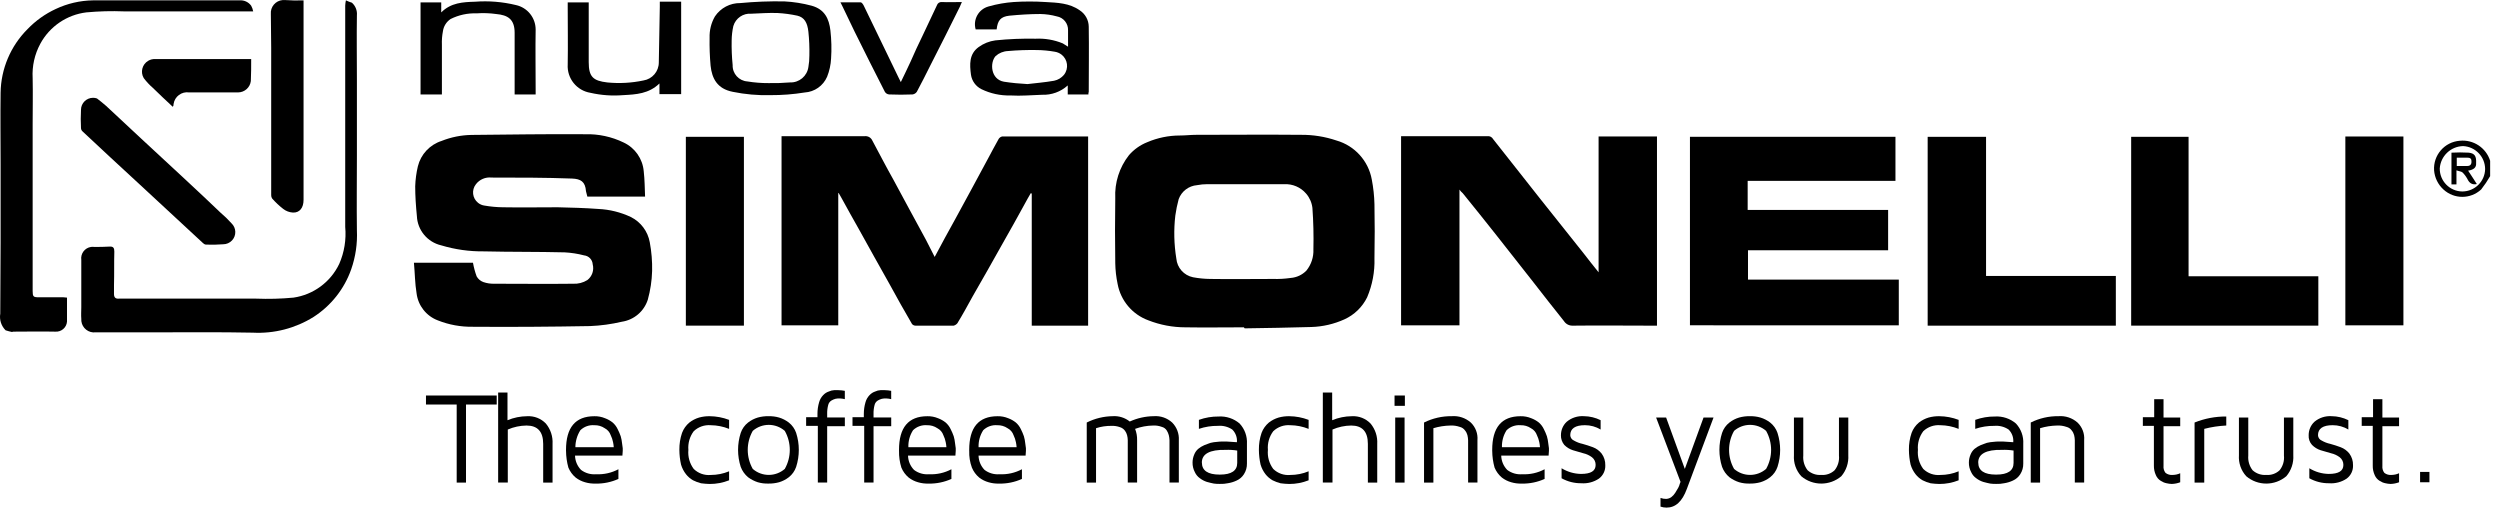 <svg width="197" height="40" viewBox="0 0 197 40" fill="none" xmlns="http://www.w3.org/2000/svg">
<path d="M0.442 26.029C0.096 25.685 -0.06 25.195 0.021 24.715C0.021 22.849 0.047 20.981 0.047 19.115V12.937C0.047 11.071 0.021 9.177 0.047 7.313C0.073 5.424 0.838 3.622 2.176 2.289C2.808 1.631 3.558 1.096 4.384 0.712C5.306 0.276 6.31 0.043 7.331 0.028H18.872C19.231 -0.001 19.579 0.157 19.792 0.449C19.869 0.588 19.923 0.74 19.951 0.897H9.776C8.785 0.858 7.793 0.884 6.805 0.975C5.267 1.163 3.915 2.084 3.177 3.447C2.728 4.276 2.519 5.213 2.573 6.154C2.599 7.364 2.573 8.6 2.573 9.808V22.926C2.573 23.373 2.627 23.425 3.046 23.425H4.991C5.069 23.425 5.175 23.452 5.28 23.452V25.346C5.241 25.816 4.831 26.168 4.359 26.134C3.255 26.108 2.152 26.134 1.047 26.134C1.02 26.134 0.968 26.16 0.94 26.16C0.772 26.126 0.604 26.082 0.441 26.028" fill="black"/>
<path d="M27.73 0.213C28.013 0.464 28.16 0.835 28.124 1.212C28.098 2.921 28.124 4.603 28.124 6.312V12.28C28.124 14.226 28.098 16.196 28.124 18.142C28.173 19.187 28.021 20.23 27.676 21.218C27.133 22.767 26.086 24.09 24.705 24.978C23.275 25.871 21.605 26.302 19.92 26.214C17.317 26.16 14.715 26.188 12.111 26.188H7.536C6.983 26.256 6.478 25.861 6.411 25.308C6.403 25.243 6.402 25.176 6.406 25.11C6.38 24.821 6.406 24.506 6.406 24.217V20.483C6.336 19.987 6.681 19.528 7.175 19.458C7.26 19.447 7.347 19.447 7.432 19.458C7.825 19.458 8.22 19.458 8.615 19.432C8.931 19.406 9.009 19.538 9.009 19.826C8.983 20.692 9.009 21.561 8.983 22.454V23.164C8.983 23.427 9.089 23.558 9.376 23.532H20.181C21.164 23.571 22.147 23.545 23.126 23.453C24.695 23.225 26.047 22.229 26.73 20.799C27.133 19.881 27.294 18.877 27.203 17.881V0.449C27.209 0.307 27.227 0.167 27.257 0.028C27.41 0.102 27.569 0.162 27.73 0.213Z" fill="black"/>
<path d="M23.92 0.028V15.751C23.92 16.382 23.605 16.776 23.079 16.75C22.8 16.733 22.534 16.632 22.315 16.461C22.001 16.217 21.711 15.943 21.448 15.646C21.394 15.569 21.368 15.476 21.37 15.383V3.762C21.37 2.869 21.343 2 21.343 1.107C21.296 0.544 21.714 0.051 22.277 0.004C22.334 -0.001 22.392 -0.001 22.449 0.004C22.939 0.04 23.432 0.048 23.923 0.03" fill="black"/>
<path d="M7.646 7.762C7.882 7.946 8.119 8.129 8.356 8.34C9.277 9.181 10.17 10.049 11.091 10.89C12.274 11.994 13.482 13.097 14.666 14.203C15.587 15.043 16.48 15.912 17.373 16.753C17.681 17.012 17.97 17.295 18.24 17.594C18.625 17.956 18.645 18.562 18.282 18.947C18.101 19.14 17.848 19.249 17.584 19.249C17.13 19.284 16.674 19.293 16.219 19.275C16.127 19.259 16.044 19.212 15.982 19.143C14.326 17.618 12.669 16.067 10.988 14.516C9.486 13.122 7.988 11.757 6.514 10.363C6.436 10.297 6.388 10.203 6.382 10.1C6.356 9.618 6.356 9.135 6.382 8.653C6.384 8.128 6.811 7.705 7.337 7.706C7.442 7.706 7.544 7.724 7.644 7.759" fill="black"/>
<path d="M13.613 8.415C13.087 7.915 12.535 7.416 12.036 6.916C11.773 6.688 11.535 6.431 11.326 6.152C11.046 5.679 11.205 5.07 11.678 4.791C11.841 4.694 12.029 4.647 12.22 4.653H19.793C19.793 5.231 19.793 5.809 19.766 6.389C19.703 6.895 19.277 7.275 18.767 7.282H14.903C14.312 7.195 13.763 7.605 13.678 8.195C13.673 8.232 13.67 8.27 13.668 8.307C13.668 8.333 13.642 8.361 13.615 8.413" fill="black"/>
<path d="M85.767 7.442H84.138V6.732C83.586 7.233 82.86 7.497 82.113 7.468C81.273 7.494 80.458 7.574 79.615 7.522C78.824 7.542 78.04 7.37 77.328 7.022C76.889 6.8 76.585 6.379 76.513 5.893C76.407 5.078 76.355 4.263 77.118 3.708C77.506 3.427 77.957 3.246 78.432 3.182C79.488 3.073 80.551 3.029 81.612 3.05C82.34 3.014 83.069 3.14 83.741 3.417C83.873 3.496 84.004 3.576 84.162 3.68V2.392C84.184 1.852 83.802 1.378 83.269 1.289C82.85 1.174 82.417 1.112 81.981 1.104C81.166 1.104 80.352 1.158 79.535 1.236C78.851 1.315 78.615 1.604 78.536 2.314H76.881C76.66 1.54 77.109 0.733 77.883 0.513C77.9 0.508 77.916 0.503 77.932 0.5C78.567 0.32 79.219 0.206 79.878 0.159C80.709 0.106 81.544 0.106 82.376 0.159C83.323 0.213 84.27 0.237 85.083 0.813C85.521 1.097 85.787 1.581 85.793 2.102C85.82 3.811 85.793 5.545 85.793 7.254C85.767 7.28 85.767 7.333 85.767 7.439M80.956 6.626C81.611 6.547 82.321 6.493 83.059 6.363C83.369 6.301 83.647 6.133 83.847 5.889C84.231 5.396 84.141 4.684 83.647 4.302C83.491 4.182 83.305 4.103 83.111 4.075C82.642 3.992 82.167 3.948 81.691 3.943C80.936 3.93 80.182 3.956 79.429 4.022C79.069 4.036 78.726 4.175 78.456 4.415C77.983 4.941 78.063 6.255 79.111 6.439C79.722 6.533 80.335 6.593 80.951 6.624" fill="black"/>
<path d="M57.73 7.233C56.52 6.996 56.101 6.182 55.995 5.182C55.929 4.448 55.903 3.711 55.916 2.975C55.897 2.386 56.042 1.803 56.337 1.293C56.783 0.627 57.534 0.232 58.336 0.242C59.488 0.133 60.648 0.089 61.807 0.11C62.535 0.146 63.258 0.262 63.962 0.451C64.987 0.74 65.327 1.476 65.436 2.397C65.519 3.13 65.539 3.87 65.49 4.604C65.466 5.101 65.359 5.589 65.175 6.051C64.866 6.761 64.187 7.24 63.413 7.287C62.519 7.432 61.612 7.502 60.706 7.497C59.709 7.524 58.713 7.435 57.735 7.235M60.572 6.549C61.134 6.559 61.696 6.541 62.254 6.495C62.974 6.523 63.599 6 63.701 5.285C63.755 4.982 63.781 4.673 63.779 4.364C63.792 3.741 63.766 3.117 63.701 2.498C63.622 1.788 63.386 1.369 62.834 1.236C62.323 1.125 61.803 1.055 61.283 1.026C60.599 1 59.918 1.052 59.208 1.08C58.563 1.026 57.97 1.432 57.787 2.053C57.704 2.423 57.66 2.802 57.655 3.182C57.642 3.832 57.668 4.482 57.733 5.129C57.709 5.8 58.221 6.369 58.891 6.417C59.448 6.508 60.009 6.552 60.572 6.549Z" fill="black"/>
<path d="M34.795 7.442H33.139V0.187H34.769V0.977C35.533 0.213 36.478 0.162 37.423 0.136C38.509 0.053 39.6 0.142 40.657 0.399C41.56 0.596 42.204 1.395 42.209 2.319C42.182 3.896 42.209 5.499 42.209 7.078V7.445H40.553V2.58C40.553 1.502 40.001 1.187 39.106 1.106C38.592 1.034 38.073 1.016 37.556 1.052C36.845 1.027 36.14 1.181 35.505 1.499C35.173 1.721 34.953 2.076 34.901 2.472C34.834 2.818 34.808 3.171 34.822 3.524V7.44L34.796 7.444L34.795 7.442Z" fill="black"/>
<path d="M53.675 0.188V7.417H51.965V6.577C51.124 7.391 50.125 7.444 49.1 7.497C48.236 7.568 47.368 7.506 46.524 7.313C45.443 7.138 44.669 6.172 44.736 5.078C44.762 3.579 44.736 2.08 44.736 0.583V0.188H46.391V4.895C46.391 6.053 46.733 6.369 47.866 6.498C48.814 6.59 49.773 6.537 50.705 6.34C51.402 6.229 51.916 5.626 51.914 4.92C51.941 3.445 51.968 2.002 51.993 0.529V0.134H53.675V0.188Z" fill="black"/>
<path d="M66.226 0.186H67.829C67.908 0.186 68.014 0.345 68.066 0.449C68.987 2.343 69.88 4.209 70.801 6.102L70.985 6.469C71.248 5.917 71.511 5.391 71.749 4.866C72.065 4.155 72.381 3.445 72.722 2.763C73.09 1.974 73.459 1.212 73.826 0.423C73.878 0.253 74.043 0.142 74.22 0.16C74.719 0.186 75.245 0.16 75.797 0.16C75.718 0.319 75.691 0.423 75.638 0.528C74.874 2.053 74.114 3.604 73.325 5.128C72.984 5.839 72.615 6.521 72.247 7.231C72.169 7.347 72.045 7.424 71.906 7.442C71.302 7.468 70.67 7.468 70.066 7.442C69.924 7.432 69.797 7.354 69.725 7.231C68.91 5.654 68.122 4.051 67.333 2.472L66.386 0.5C66.329 0.397 66.275 0.293 66.228 0.185" fill="black"/>
<path d="M196.225 13.879C196.013 14.245 195.776 14.598 195.515 14.931C194.676 15.706 193.383 15.706 192.543 14.931C192.117 14.542 191.854 14.007 191.807 13.432C191.724 12.229 192.628 11.182 193.831 11.092C194.902 10.983 195.903 11.643 196.223 12.67V13.879H196.225ZM194.04 15.088C195.015 15.079 195.807 14.301 195.828 13.326C195.827 12.356 195.062 11.558 194.093 11.512C193.116 11.535 192.318 12.299 192.253 13.274C192.243 14.265 193.038 15.078 194.029 15.088C194.032 15.088 194.037 15.088 194.04 15.088Z" fill="black"/>
<path d="M66.055 15.225V25.636H61.586V10.73H68.159C68.404 10.71 68.636 10.848 68.737 11.071C69.289 12.097 69.815 13.122 70.393 14.147C71.234 15.724 72.102 17.302 72.969 18.906C73.206 19.354 73.416 19.773 73.653 20.247C74.205 19.221 74.731 18.222 75.282 17.249C76.149 15.672 76.992 14.095 77.859 12.49C78.148 11.964 78.411 11.439 78.7 10.939C78.762 10.848 78.855 10.782 78.963 10.755H85.744V25.661H81.302V15.251C81.276 15.251 81.248 15.225 81.224 15.225C81.065 15.488 80.909 15.777 80.75 16.066C80.172 17.117 79.593 18.168 78.989 19.22C78.225 20.585 77.438 21.981 76.649 23.347C76.255 24.057 75.86 24.794 75.439 25.476C75.364 25.566 75.263 25.631 75.15 25.661H72.127C72.024 25.656 71.929 25.608 71.864 25.528C71.26 24.503 70.68 23.453 70.102 22.4C69.314 20.98 68.499 19.561 67.71 18.114C67.237 17.274 66.763 16.433 66.29 15.564C66.212 15.432 66.158 15.328 66.079 15.197C66.079 15.212 66.068 15.223 66.055 15.223" fill="black"/>
<path d="M98.032 25.793C96.481 25.793 94.956 25.819 93.405 25.793C92.406 25.793 91.416 25.605 90.487 25.241C89.232 24.781 88.311 23.692 88.068 22.376C87.955 21.84 87.893 21.293 87.883 20.746C87.857 19.037 87.857 17.329 87.883 15.62C87.823 14.397 88.205 13.192 88.961 12.229C89.354 11.777 89.849 11.424 90.407 11.204C91.214 10.859 92.081 10.68 92.957 10.678C93.405 10.678 93.824 10.624 94.272 10.624C97.032 10.624 99.766 10.598 102.526 10.624C103.473 10.616 104.414 10.768 105.312 11.071C106.75 11.481 107.831 12.675 108.097 14.147C108.221 14.789 108.291 15.44 108.307 16.093C108.334 17.514 108.334 18.933 108.307 20.353C108.34 21.408 108.143 22.457 107.73 23.429C107.352 24.196 106.721 24.81 105.942 25.164C105.122 25.535 104.237 25.741 103.339 25.768C101.578 25.822 99.816 25.847 98.081 25.874C98.045 25.838 98.027 25.812 98.027 25.796M98.079 14.513H95.14C94.866 14.513 94.593 14.539 94.326 14.591C93.669 14.645 93.104 15.076 92.879 15.695C92.763 16.118 92.677 16.549 92.616 16.983C92.484 18.111 92.512 19.253 92.695 20.374C92.758 21.102 93.294 21.701 94.009 21.848C94.459 21.932 94.917 21.976 95.374 21.981C97.029 22.007 98.66 21.981 100.316 21.981C100.781 21.995 101.248 21.968 101.708 21.902C102.177 21.865 102.616 21.661 102.944 21.324C103.328 20.849 103.524 20.252 103.496 19.643C103.522 18.565 103.496 17.458 103.418 16.382C103.369 15.964 103.194 15.569 102.918 15.252C102.487 14.75 101.845 14.477 101.184 14.515H98.082" fill="black"/>
<path d="M115.006 14.934V25.636H110.405V10.73H117.187C117.38 10.701 117.569 10.795 117.661 10.967C118.897 12.544 120.159 14.121 121.395 15.7L124.786 19.959C125.153 20.433 125.522 20.906 125.969 21.458V10.756H130.57V25.662H130.149C128.074 25.662 125.995 25.636 123.919 25.662C123.641 25.669 123.382 25.528 123.235 25.295C122.42 24.27 121.605 23.244 120.815 22.219C119.842 20.983 118.895 19.773 117.92 18.539C117.053 17.435 116.159 16.332 115.266 15.226C115.166 15.142 115.078 15.043 115.003 14.937" fill="black"/>
<path d="M50.831 15.491H46.282C46.256 15.359 46.204 15.202 46.176 15.07C46.122 14.306 45.755 14.097 45.072 14.07C42.969 13.992 40.868 13.992 38.738 13.992C38.263 13.938 37.792 14.137 37.502 14.518C37.144 14.97 37.221 15.626 37.673 15.984C37.822 16.102 37.998 16.177 38.186 16.201C38.664 16.284 39.147 16.328 39.632 16.333C41.079 16.359 42.527 16.333 43.946 16.333C45.023 16.359 46.101 16.387 47.154 16.466C48.037 16.506 48.904 16.722 49.704 17.097C50.493 17.488 51.049 18.229 51.203 19.096C51.342 19.84 51.404 20.599 51.387 21.357C51.366 22.121 51.25 22.882 51.046 23.618C50.749 24.541 49.954 25.213 48.995 25.354C48.176 25.546 47.34 25.661 46.498 25.695C43.422 25.749 40.32 25.773 37.244 25.749C36.308 25.763 35.379 25.594 34.509 25.249C33.596 24.908 32.948 24.087 32.827 23.12C32.695 22.332 32.695 21.517 32.617 20.701H37.27C37.335 21.068 37.431 21.429 37.559 21.778C37.675 21.985 37.861 22.144 38.084 22.226C38.364 22.322 38.658 22.367 38.952 22.358C41.026 22.358 43.079 22.384 45.156 22.358C45.554 22.381 45.949 22.279 46.285 22.069C46.661 21.778 46.826 21.292 46.706 20.833C46.684 20.461 46.395 20.16 46.022 20.123C45.523 19.992 45.012 19.914 44.498 19.886C42.369 19.832 40.264 19.86 38.135 19.808C36.996 19.822 35.861 19.662 34.77 19.334C33.683 19.083 32.896 18.136 32.85 17.021C32.772 16.232 32.718 15.444 32.718 14.681C32.736 14.149 32.806 13.621 32.929 13.104C33.162 12.159 33.869 11.403 34.795 11.106C35.547 10.805 36.349 10.645 37.16 10.632C40.132 10.606 43.102 10.554 46.099 10.578C47.154 10.547 48.2 10.771 49.149 11.233C50.04 11.651 50.641 12.513 50.726 13.494C50.804 14.178 50.804 14.835 50.832 15.492" fill="black"/>
<path d="M133.168 25.634V10.782H149.362V14.253H137.716V16.541H148.784V19.721H137.742V22.035H149.625V25.638L133.168 25.633V25.634Z" fill="black"/>
<path d="M166.728 25.662H151.9V10.782H156.501V21.745H166.728V25.662Z" fill="black"/>
<path d="M167.936 10.781H172.459V21.77H182.685V25.66H167.936V10.781Z" fill="black"/>
<path d="M189.389 10.756H184.814V25.636H189.389V10.756Z" fill="black"/>
<path d="M58.62 10.781H54.045V25.66H58.62V10.781Z" fill="black"/>
<path d="M194.489 13.45C194.726 13.817 194.963 14.16 195.174 14.502C194.875 14.572 194.647 14.476 194.489 14.213C194.38 13.991 194.238 13.788 194.068 13.608C193.962 13.502 193.779 13.502 193.569 13.424V14.528H193.175V12.03C193.629 12.004 194.086 12.004 194.54 12.03C195.014 12.084 195.144 12.319 195.118 12.844C195.144 13.186 194.96 13.37 194.486 13.448M193.593 12.425V13.079H194.434C194.671 13.079 194.775 12.921 194.749 12.686C194.749 12.475 194.617 12.423 194.408 12.423H193.595" fill="black"/>
<path d="M33.567 31.876V31.166H39.141V31.876H36.721V38.028H35.987V31.876H33.567Z" fill="black"/>
<path d="M39.254 38.028V30.929H39.99V33.114C40.481 32.908 41.009 32.802 41.541 32.798C42.093 32.766 42.633 32.976 43.015 33.376C43.387 33.825 43.575 34.398 43.541 34.98V38.028H42.803V34.978C42.803 34.005 42.355 33.532 41.489 33.532C40.981 33.538 40.48 33.644 40.014 33.847V38.026H39.254V38.028Z" fill="black"/>
<path d="M45.34 35.241H48.364C48.355 35.109 48.337 34.976 48.31 34.847C48.272 34.656 48.21 34.47 48.125 34.296C48.045 34.057 47.875 33.86 47.652 33.744C47.412 33.581 47.126 33.497 46.837 33.507C46.429 33.473 46.027 33.616 45.733 33.901C45.479 34.302 45.342 34.766 45.34 35.241ZM44.602 35.532V35.453C44.602 33.691 45.338 32.798 46.837 32.798C47.126 32.792 47.412 32.846 47.678 32.957C47.897 33.037 48.101 33.153 48.282 33.298C48.449 33.445 48.582 33.623 48.675 33.824C48.767 34.002 48.845 34.186 48.912 34.376C48.964 34.555 49 34.741 49.018 34.927C49.044 35.138 49.072 35.269 49.072 35.321V35.532L49.046 35.899H45.312C45.322 36.322 45.49 36.725 45.786 37.029C46.124 37.285 46.547 37.406 46.969 37.37C47.582 37.401 48.191 37.265 48.731 36.976V37.74C48.169 37.993 47.559 38.119 46.943 38.108H46.917C46.641 38.114 46.367 38.08 46.102 38.002C45.836 37.928 45.587 37.803 45.366 37.634C45.113 37.422 44.914 37.151 44.788 36.846C44.669 36.418 44.607 35.976 44.604 35.532" fill="black"/>
<path d="M53.534 35.452C53.528 34.996 53.598 34.542 53.745 34.111C53.864 33.794 54.063 33.514 54.323 33.296C54.551 33.118 54.811 32.986 55.087 32.903C55.361 32.828 55.644 32.792 55.928 32.797C56.448 32.802 56.966 32.9 57.453 33.086V33.796C56.994 33.61 56.502 33.512 56.006 33.507C55.511 33.466 55.023 33.638 54.666 33.98C54.349 34.403 54.199 34.929 54.244 35.455C54.195 35.989 54.344 36.523 54.666 36.953C55.022 37.3 55.511 37.473 56.006 37.427C56.502 37.427 56.994 37.329 57.453 37.138V37.848C56.968 38.039 56.45 38.139 55.928 38.137C55.699 38.132 55.471 38.114 55.243 38.083C55.025 38.028 54.814 37.948 54.612 37.847C54.4 37.726 54.212 37.566 54.06 37.373C53.882 37.146 53.748 36.887 53.666 36.609C53.581 36.23 53.537 35.842 53.534 35.453" fill="black"/>
<path d="M59.317 33.953C58.791 34.883 58.791 36.02 59.317 36.95C60.04 37.58 61.118 37.58 61.841 36.95C62.367 36.02 62.367 34.883 61.841 33.953C61.118 33.322 60.04 33.322 59.317 33.953ZM58.37 36.792C58.089 35.92 58.089 34.983 58.37 34.111C58.479 33.789 58.68 33.505 58.948 33.296C59.176 33.118 59.436 32.986 59.712 32.903C59.986 32.826 60.269 32.79 60.553 32.797C60.837 32.789 61.121 32.823 61.394 32.903C61.671 32.986 61.929 33.12 62.158 33.296C62.425 33.507 62.626 33.789 62.736 34.111C63.017 34.983 63.017 35.92 62.736 36.792C62.626 37.114 62.425 37.398 62.158 37.606C61.929 37.785 61.669 37.917 61.394 38C61.119 38.075 60.837 38.111 60.553 38.106C60.269 38.114 59.985 38.08 59.712 38C59.438 37.912 59.18 37.778 58.948 37.606C58.688 37.389 58.489 37.109 58.37 36.792Z" fill="black"/>
<path d="M63.523 33.559V32.875H64.416V32.612C64.416 32.3 64.46 31.99 64.548 31.692C64.607 31.484 64.714 31.295 64.863 31.14C64.985 31.007 65.139 30.908 65.31 30.851C65.443 30.787 65.585 30.751 65.731 30.745H66.073C66.241 30.748 66.407 30.766 66.572 30.798V31.453C66.451 31.424 66.329 31.406 66.205 31.399C66.081 31.391 65.959 31.399 65.838 31.425C65.727 31.456 65.621 31.5 65.523 31.558C65.387 31.639 65.292 31.771 65.26 31.925C65.201 32.149 65.175 32.379 65.181 32.609V32.898H66.574V33.584H65.181V38.026H64.445V33.558H63.524L63.523 33.559Z" fill="black"/>
<path d="M67.177 33.559V32.875H68.07V32.612C68.07 32.3 68.114 31.99 68.202 31.692C68.26 31.484 68.368 31.295 68.517 31.14C68.639 31.007 68.793 30.908 68.964 30.851C69.096 30.787 69.239 30.751 69.385 30.745H69.727C69.895 30.748 70.061 30.766 70.226 30.798V31.453C70.105 31.424 69.983 31.406 69.859 31.399C69.735 31.391 69.612 31.399 69.492 31.425C69.38 31.456 69.274 31.5 69.176 31.558C69.041 31.639 68.946 31.771 68.914 31.925C68.855 32.149 68.829 32.379 68.835 32.609V32.898H70.228V33.584H68.835V38.026H68.099V33.558H67.178L67.177 33.559Z" fill="black"/>
<path d="M71.58 35.241H74.577C74.569 35.109 74.551 34.976 74.523 34.847C74.486 34.656 74.424 34.47 74.339 34.296C74.259 34.057 74.089 33.86 73.865 33.744C73.625 33.581 73.34 33.497 73.051 33.507C72.642 33.473 72.241 33.616 71.947 33.901C71.691 34.3 71.563 34.767 71.58 35.241ZM70.842 35.532V35.453C70.842 33.691 71.578 32.798 73.077 32.798C73.366 32.792 73.651 32.846 73.918 32.957C74.136 33.037 74.341 33.153 74.522 33.298C74.688 33.445 74.822 33.623 74.915 33.824C75.007 34.002 75.085 34.186 75.152 34.376C75.204 34.555 75.24 34.741 75.258 34.927C75.284 35.138 75.312 35.269 75.312 35.321V35.532L75.286 35.899H71.552C71.562 36.322 71.73 36.725 72.025 37.029C72.363 37.285 72.786 37.406 73.209 37.37C73.821 37.401 74.43 37.265 74.971 36.976V37.74C74.409 37.993 73.798 38.119 73.183 38.108H73.157C72.881 38.114 72.607 38.08 72.342 38.002C72.076 37.928 71.826 37.803 71.606 37.634C71.353 37.422 71.154 37.151 71.028 36.846C70.896 36.421 70.834 35.977 70.843 35.532" fill="black"/>
<path d="M77.111 35.241H80.109C80.1 35.109 80.082 34.976 80.055 34.847C80.017 34.656 79.955 34.47 79.87 34.296C79.79 34.057 79.62 33.86 79.397 33.744C79.157 33.581 78.871 33.497 78.582 33.507C78.174 33.473 77.772 33.616 77.478 33.901C77.222 34.3 77.095 34.767 77.111 35.241ZM76.373 35.532V35.453C76.373 33.691 77.109 32.798 78.608 32.798C78.897 32.792 79.183 32.846 79.449 32.957C79.668 33.037 79.872 33.153 80.053 33.298C80.22 33.445 80.353 33.623 80.447 33.824C80.538 34.002 80.616 34.186 80.683 34.376C80.736 34.555 80.771 34.741 80.789 34.927C80.816 35.138 80.843 35.269 80.843 35.321V35.532L80.817 35.899H77.109C77.119 36.322 77.287 36.725 77.583 37.029C77.921 37.285 78.344 37.406 78.766 37.37C79.379 37.401 79.988 37.265 80.528 36.976V37.74C79.966 37.993 79.356 38.119 78.74 38.108H78.714C78.438 38.114 78.164 38.08 77.9 38.002C77.633 37.928 77.384 37.803 77.163 37.634C76.91 37.422 76.711 37.151 76.585 36.846C76.43 36.426 76.36 35.979 76.375 35.532" fill="black"/>
<path d="M85.635 38.028V33.295C86.272 32.975 86.974 32.805 87.686 32.795C88.169 32.764 88.647 32.914 89.026 33.216C89.62 32.945 90.265 32.802 90.92 32.795C91.451 32.756 91.973 32.937 92.366 33.295C92.732 33.664 92.923 34.17 92.892 34.687V38.026H92.156V34.687C92.151 34.555 92.133 34.423 92.102 34.294C92.068 34.165 92.014 34.041 91.944 33.927C91.854 33.783 91.713 33.678 91.55 33.638C91.331 33.556 91.1 33.52 90.866 33.532C90.381 33.538 89.901 33.628 89.446 33.794C89.558 34.078 89.612 34.382 89.604 34.687V38.026H88.868V34.687C88.866 34.553 88.848 34.421 88.814 34.294C88.783 34.172 88.731 34.056 88.655 33.953C88.559 33.816 88.42 33.714 88.262 33.664C88.043 33.584 87.811 33.548 87.578 33.558C87.168 33.553 86.758 33.615 86.368 33.742V38.028H85.635Z" fill="black"/>
<path d="M94.709 36.451C94.709 37.083 95.183 37.398 96.102 37.398H96.128C97.049 37.398 97.493 37.083 97.493 36.477V35.504C97.189 35.455 96.881 35.437 96.572 35.45C95.336 35.424 94.706 35.765 94.706 36.449M93.973 36.449C93.973 36.232 94.019 36.016 94.105 35.817C94.172 35.644 94.281 35.492 94.42 35.37C94.564 35.252 94.724 35.154 94.894 35.081C95.078 35.002 95.261 34.949 95.393 34.896C95.566 34.854 95.741 34.828 95.919 34.818C96.058 34.8 96.198 34.79 96.34 34.792H96.655L97.47 34.846C97.503 34.475 97.367 34.108 97.103 33.847C96.77 33.624 96.371 33.522 95.973 33.558C95.463 33.551 94.957 33.631 94.474 33.794V33.084C94.972 32.906 95.496 32.816 96.025 32.821C96.628 32.784 97.222 32.981 97.681 33.373C98.084 33.806 98.293 34.385 98.259 34.976V36.527C98.265 36.825 98.183 37.118 98.022 37.368C97.883 37.589 97.682 37.762 97.444 37.868C97.227 37.971 96.997 38.041 96.76 38.078C96.552 38.122 96.34 38.14 96.128 38.132C95.97 38.137 95.811 38.127 95.654 38.106C95.496 38.08 95.313 38.028 95.103 37.974C94.903 37.91 94.717 37.812 94.551 37.685C94.379 37.564 94.244 37.401 94.157 37.211C94.032 36.976 93.968 36.714 93.973 36.447" fill="black"/>
<path d="M99.201 35.452C99.194 34.996 99.264 34.542 99.411 34.111C99.53 33.794 99.73 33.514 99.989 33.296C100.218 33.118 100.477 32.986 100.753 32.903C101.028 32.828 101.31 32.792 101.594 32.797C102.115 32.802 102.632 32.9 103.119 33.086V33.796C102.66 33.61 102.169 33.512 101.672 33.507C101.178 33.466 100.69 33.638 100.332 33.98C100.015 34.403 99.865 34.929 99.911 35.455C99.862 35.989 100.01 36.523 100.332 36.953C100.688 37.3 101.178 37.473 101.672 37.427C102.169 37.427 102.66 37.329 103.119 37.138V37.848C102.634 38.039 102.117 38.139 101.594 38.137C101.365 38.132 101.137 38.114 100.91 38.083C100.691 38.028 100.481 37.948 100.278 37.847C100.066 37.726 99.878 37.566 99.726 37.373C99.548 37.146 99.415 36.887 99.333 36.609C99.248 36.23 99.204 35.842 99.201 35.453" fill="black"/>
<path d="M104.239 38.028V30.929H104.975V33.114C105.467 32.908 105.994 32.802 106.526 32.798C107.078 32.766 107.619 32.976 108.001 33.376C108.373 33.825 108.561 34.398 108.526 34.98V38.028H107.788V34.978C107.788 34.005 107.341 33.532 106.474 33.532C105.966 33.538 105.465 33.644 105 33.847V38.026H104.239V38.028Z" fill="black"/>
<path d="M109.943 38.028H110.68V32.901H109.943V38.028ZM109.89 31.166H110.704V31.98H109.89V31.166Z" fill="black"/>
<path d="M112.214 38.028V33.295C112.892 32.957 113.641 32.785 114.399 32.795C114.946 32.753 115.486 32.932 115.898 33.295C116.273 33.656 116.467 34.168 116.423 34.687V38.026H115.687V34.687C115.682 34.555 115.664 34.423 115.633 34.294C115.599 34.16 115.537 34.034 115.449 33.927C115.349 33.781 115.199 33.678 115.027 33.638C114.791 33.556 114.541 33.52 114.291 33.532C113.837 33.541 113.385 33.611 112.951 33.742V38.028H112.214Z" fill="black"/>
<path d="M118.353 35.241H121.351C121.342 35.109 121.324 34.976 121.297 34.847C121.259 34.656 121.197 34.47 121.112 34.296C121.032 34.057 120.862 33.86 120.639 33.744C120.399 33.581 120.113 33.497 119.824 33.507C119.416 33.473 119.014 33.616 118.72 33.901C118.464 34.3 118.337 34.767 118.353 35.241ZM117.586 35.532V35.453C117.586 33.691 118.322 32.798 119.821 32.798C120.11 32.792 120.396 32.846 120.662 32.957C120.88 33.037 121.085 33.153 121.266 33.298C121.432 33.445 121.566 33.623 121.659 33.824C121.751 34.002 121.829 34.186 121.896 34.376C121.948 34.555 121.984 34.741 122.002 34.927C122.028 35.138 122.056 35.269 122.056 35.321V35.532L122.03 35.899H118.296C118.306 36.322 118.474 36.725 118.769 37.029C119.107 37.285 119.53 37.406 119.953 37.37C120.565 37.401 121.174 37.265 121.715 36.976V37.74C121.153 37.993 120.542 38.119 119.927 38.108H119.901C119.625 38.114 119.351 38.08 119.086 38.002C118.82 37.928 118.57 37.803 118.35 37.634C118.097 37.422 117.898 37.151 117.772 36.846C117.653 36.418 117.591 35.976 117.587 35.532" fill="black"/>
<path d="M123.003 34.294C123 33.897 123.161 33.515 123.45 33.242C123.829 32.921 124.319 32.761 124.815 32.795C125.272 32.8 125.721 32.908 126.129 33.11V33.847C125.757 33.621 125.329 33.504 124.893 33.505C124.129 33.505 123.736 33.768 123.736 34.294C123.742 34.478 123.855 34.642 124.025 34.715C124.237 34.838 124.469 34.927 124.709 34.978C124.972 35.056 125.261 35.136 125.524 35.241C125.793 35.342 126.028 35.515 126.208 35.74C126.404 36.007 126.506 36.33 126.497 36.661C126.516 37.073 126.328 37.468 125.997 37.713C125.587 37.989 125.096 38.117 124.604 38.08C124.062 38.087 123.527 37.951 123.053 37.687V36.898C123.512 37.18 124.04 37.336 124.578 37.345C125.367 37.345 125.736 37.109 125.736 36.635C125.741 36.4 125.633 36.175 125.447 36.031C125.243 35.879 125.011 35.771 124.763 35.716C124.5 35.638 124.211 35.558 123.948 35.479C123.69 35.398 123.455 35.252 123.264 35.058C123.088 34.843 122.995 34.572 123.001 34.294" fill="black"/>
<path d="M130.502 32.901H131.29L132.764 36.95L134.239 32.901H135.027L132.924 38.526C132.557 39.525 132.031 40 131.321 40C131.159 40 130.999 39.972 130.848 39.922V39.236C130.991 39.29 131.142 39.316 131.295 39.314C131.435 39.306 131.573 39.262 131.688 39.182C131.814 39.089 131.92 38.973 132.004 38.841L132.24 38.447C132.299 38.34 132.343 38.225 132.373 38.106L132.426 37.974L130.502 32.903V32.901Z" fill="black"/>
<path d="M136.645 33.953C136.119 34.883 136.119 36.02 136.645 36.95C137.368 37.58 138.446 37.58 139.169 36.95C139.695 36.02 139.695 34.883 139.169 33.953C138.446 33.322 137.368 33.322 136.645 33.953ZM135.7 36.792C135.419 35.92 135.419 34.983 135.7 34.111C135.809 33.789 136.01 33.505 136.278 33.296C136.506 33.118 136.766 32.986 137.042 32.903C137.316 32.826 137.599 32.79 137.883 32.797C138.167 32.789 138.451 32.823 138.723 32.903C139.001 32.986 139.259 33.12 139.488 33.296C139.755 33.507 139.956 33.789 140.066 34.111C140.346 34.983 140.346 35.92 140.066 36.792C139.956 37.114 139.755 37.398 139.488 37.606C139.259 37.785 138.999 37.917 138.723 38C138.449 38.075 138.167 38.111 137.883 38.106C137.599 38.114 137.315 38.08 137.042 38C136.768 37.912 136.51 37.778 136.278 37.606C136.018 37.389 135.819 37.109 135.7 36.792Z" fill="black"/>
<path d="M141.362 35.873V32.901H142.098V35.899C142.062 36.313 142.183 36.727 142.439 37.056C142.733 37.322 143.123 37.455 143.517 37.424C143.904 37.455 144.286 37.321 144.568 37.056C144.828 36.73 144.952 36.315 144.91 35.899V32.901H145.646V35.873C145.683 36.475 145.486 37.069 145.094 37.528C144.183 38.299 142.849 38.299 141.94 37.528C141.53 37.078 141.321 36.48 141.362 35.873Z" fill="black"/>
<path d="M150.423 35.452C150.416 34.996 150.487 34.542 150.634 34.111C150.753 33.794 150.952 33.514 151.212 33.296C151.44 33.118 151.7 32.986 151.976 32.903C152.25 32.828 152.532 32.792 152.816 32.797C153.337 32.802 153.855 32.9 154.341 33.086V33.796C153.883 33.61 153.391 33.512 152.895 33.507C152.4 33.466 151.912 33.638 151.554 33.98C151.238 34.403 151.087 34.929 151.133 35.455C151.084 35.989 151.233 36.523 151.554 36.953C151.91 37.3 152.4 37.473 152.895 37.427C153.391 37.427 153.883 37.329 154.341 37.138V37.848C153.856 38.039 153.339 38.139 152.816 38.137C152.588 38.132 152.359 38.114 152.132 38.083C151.914 38.028 151.703 37.948 151.501 37.847C151.288 37.726 151.101 37.566 150.949 37.373C150.771 37.146 150.637 36.887 150.555 36.609C150.47 36.23 150.426 35.842 150.423 35.453" fill="black"/>
<path d="M155.886 36.451C155.886 37.083 156.359 37.398 157.278 37.398H157.305C158.225 37.398 158.669 37.083 158.669 36.477V35.504C158.366 35.455 158.057 35.437 157.749 35.45C156.513 35.424 155.883 35.765 155.883 36.449M155.148 36.449C155.148 36.232 155.194 36.016 155.28 35.817C155.347 35.644 155.456 35.492 155.595 35.37C155.739 35.252 155.899 35.154 156.069 35.081C156.253 35.002 156.436 34.949 156.568 34.896C156.741 34.854 156.916 34.828 157.094 34.818C157.233 34.8 157.373 34.79 157.515 34.792H157.83L158.645 34.846C158.678 34.475 158.542 34.108 158.278 33.847C157.945 33.624 157.546 33.522 157.148 33.558C156.638 33.551 156.132 33.631 155.649 33.794V33.084C156.147 32.906 156.671 32.816 157.2 32.821C157.802 32.784 158.397 32.981 158.856 33.373C159.259 33.806 159.468 34.385 159.433 34.976V36.527C159.44 36.825 159.358 37.118 159.197 37.368C159.058 37.589 158.857 37.762 158.619 37.868C158.402 37.971 158.171 38.041 157.935 38.078C157.727 38.122 157.515 38.14 157.303 38.132C157.145 38.137 156.986 38.127 156.829 38.106C156.671 38.08 156.488 38.028 156.278 37.974C156.078 37.91 155.892 37.812 155.726 37.685C155.554 37.564 155.419 37.401 155.332 37.211C155.207 36.976 155.143 36.714 155.148 36.447" fill="black"/>
<path d="M160.023 38.028V33.295C160.7 32.957 161.45 32.785 162.207 32.795C162.754 32.753 163.295 32.932 163.706 33.295C164.082 33.656 164.276 34.168 164.232 34.687V38.026H163.495V34.687C163.491 34.555 163.473 34.423 163.442 34.294C163.407 34.16 163.345 34.034 163.257 33.927C163.157 33.781 163.007 33.678 162.836 33.638C162.599 33.556 162.349 33.52 162.1 33.532C161.646 33.541 161.193 33.611 160.759 33.742V38.028H160.023Z" fill="black"/>
<path d="M168.857 33.559V32.875H169.75V31.455H170.486V32.901H171.801V33.585H170.486V36.714C170.465 36.911 170.522 37.109 170.645 37.265C170.81 37.391 171.017 37.447 171.223 37.424C171.422 37.42 171.619 37.376 171.801 37.291V38.002C171.592 38.083 171.37 38.127 171.146 38.134H171.12C170.988 38.129 170.855 38.111 170.726 38.08C170.566 38.049 170.415 37.985 170.279 37.896C170.103 37.793 169.966 37.636 169.886 37.448C169.775 37.208 169.721 36.947 169.727 36.684V33.556L168.857 33.561V33.559Z" fill="black"/>
<path d="M172.932 38.028V33.295C173.726 32.975 174.575 32.813 175.43 32.821V33.532C174.844 33.559 174.263 33.647 173.695 33.794V38.028H172.932Z" fill="black"/>
<path d="M176.428 35.873V32.901H177.164V35.899C177.128 36.313 177.249 36.727 177.505 37.056C177.799 37.322 178.189 37.455 178.583 37.424C178.97 37.455 179.352 37.321 179.634 37.056C179.894 36.73 180.018 36.315 179.975 35.899V32.901H180.712V35.873C180.749 36.475 180.552 37.069 180.16 37.528C179.249 38.299 177.915 38.299 177.006 37.528C176.594 37.078 176.387 36.48 176.428 35.873Z" fill="black"/>
<path d="M181.923 34.294C181.92 33.897 182.081 33.515 182.37 33.242C182.749 32.921 183.239 32.761 183.735 32.795C184.192 32.8 184.641 32.908 185.05 33.11V33.847C184.677 33.621 184.25 33.504 183.814 33.505C183.05 33.505 182.658 33.768 182.658 34.294C182.664 34.478 182.777 34.642 182.947 34.715C183.159 34.838 183.391 34.927 183.631 34.978C183.894 35.056 184.183 35.136 184.445 35.241C184.715 35.342 184.95 35.515 185.13 35.74C185.325 36.007 185.428 36.33 185.418 36.661C185.438 37.073 185.25 37.468 184.919 37.713C184.509 37.989 184.018 38.117 183.526 38.08C182.984 38.087 182.449 37.951 181.975 37.687V36.898C182.434 37.18 182.961 37.336 183.5 37.345C184.289 37.345 184.658 37.109 184.658 36.635C184.663 36.4 184.555 36.175 184.369 36.031C184.165 35.879 183.933 35.771 183.685 35.716C183.422 35.638 183.133 35.558 182.87 35.479C182.612 35.398 182.377 35.252 182.186 35.058C181.998 34.849 181.903 34.573 181.923 34.294Z" fill="black"/>
<path d="M186.103 33.559V32.875H186.996V31.455H187.732V32.901H189.046V33.585H187.732V36.714C187.711 36.911 187.768 37.109 187.89 37.265C188.055 37.391 188.263 37.447 188.468 37.424C188.667 37.42 188.865 37.376 189.046 37.291V38.002C188.837 38.083 188.615 38.127 188.392 38.134H188.365C188.233 38.129 188.101 38.111 187.972 38.08C187.812 38.049 187.66 37.985 187.525 37.896C187.348 37.793 187.211 37.636 187.131 37.448C187.02 37.208 186.966 36.947 186.973 36.684V33.556L186.104 33.561L186.103 33.559Z" fill="black"/>
<path d="M191.44 37.187H190.703V38.002H191.44V37.187Z" fill="black"/>
</svg>
